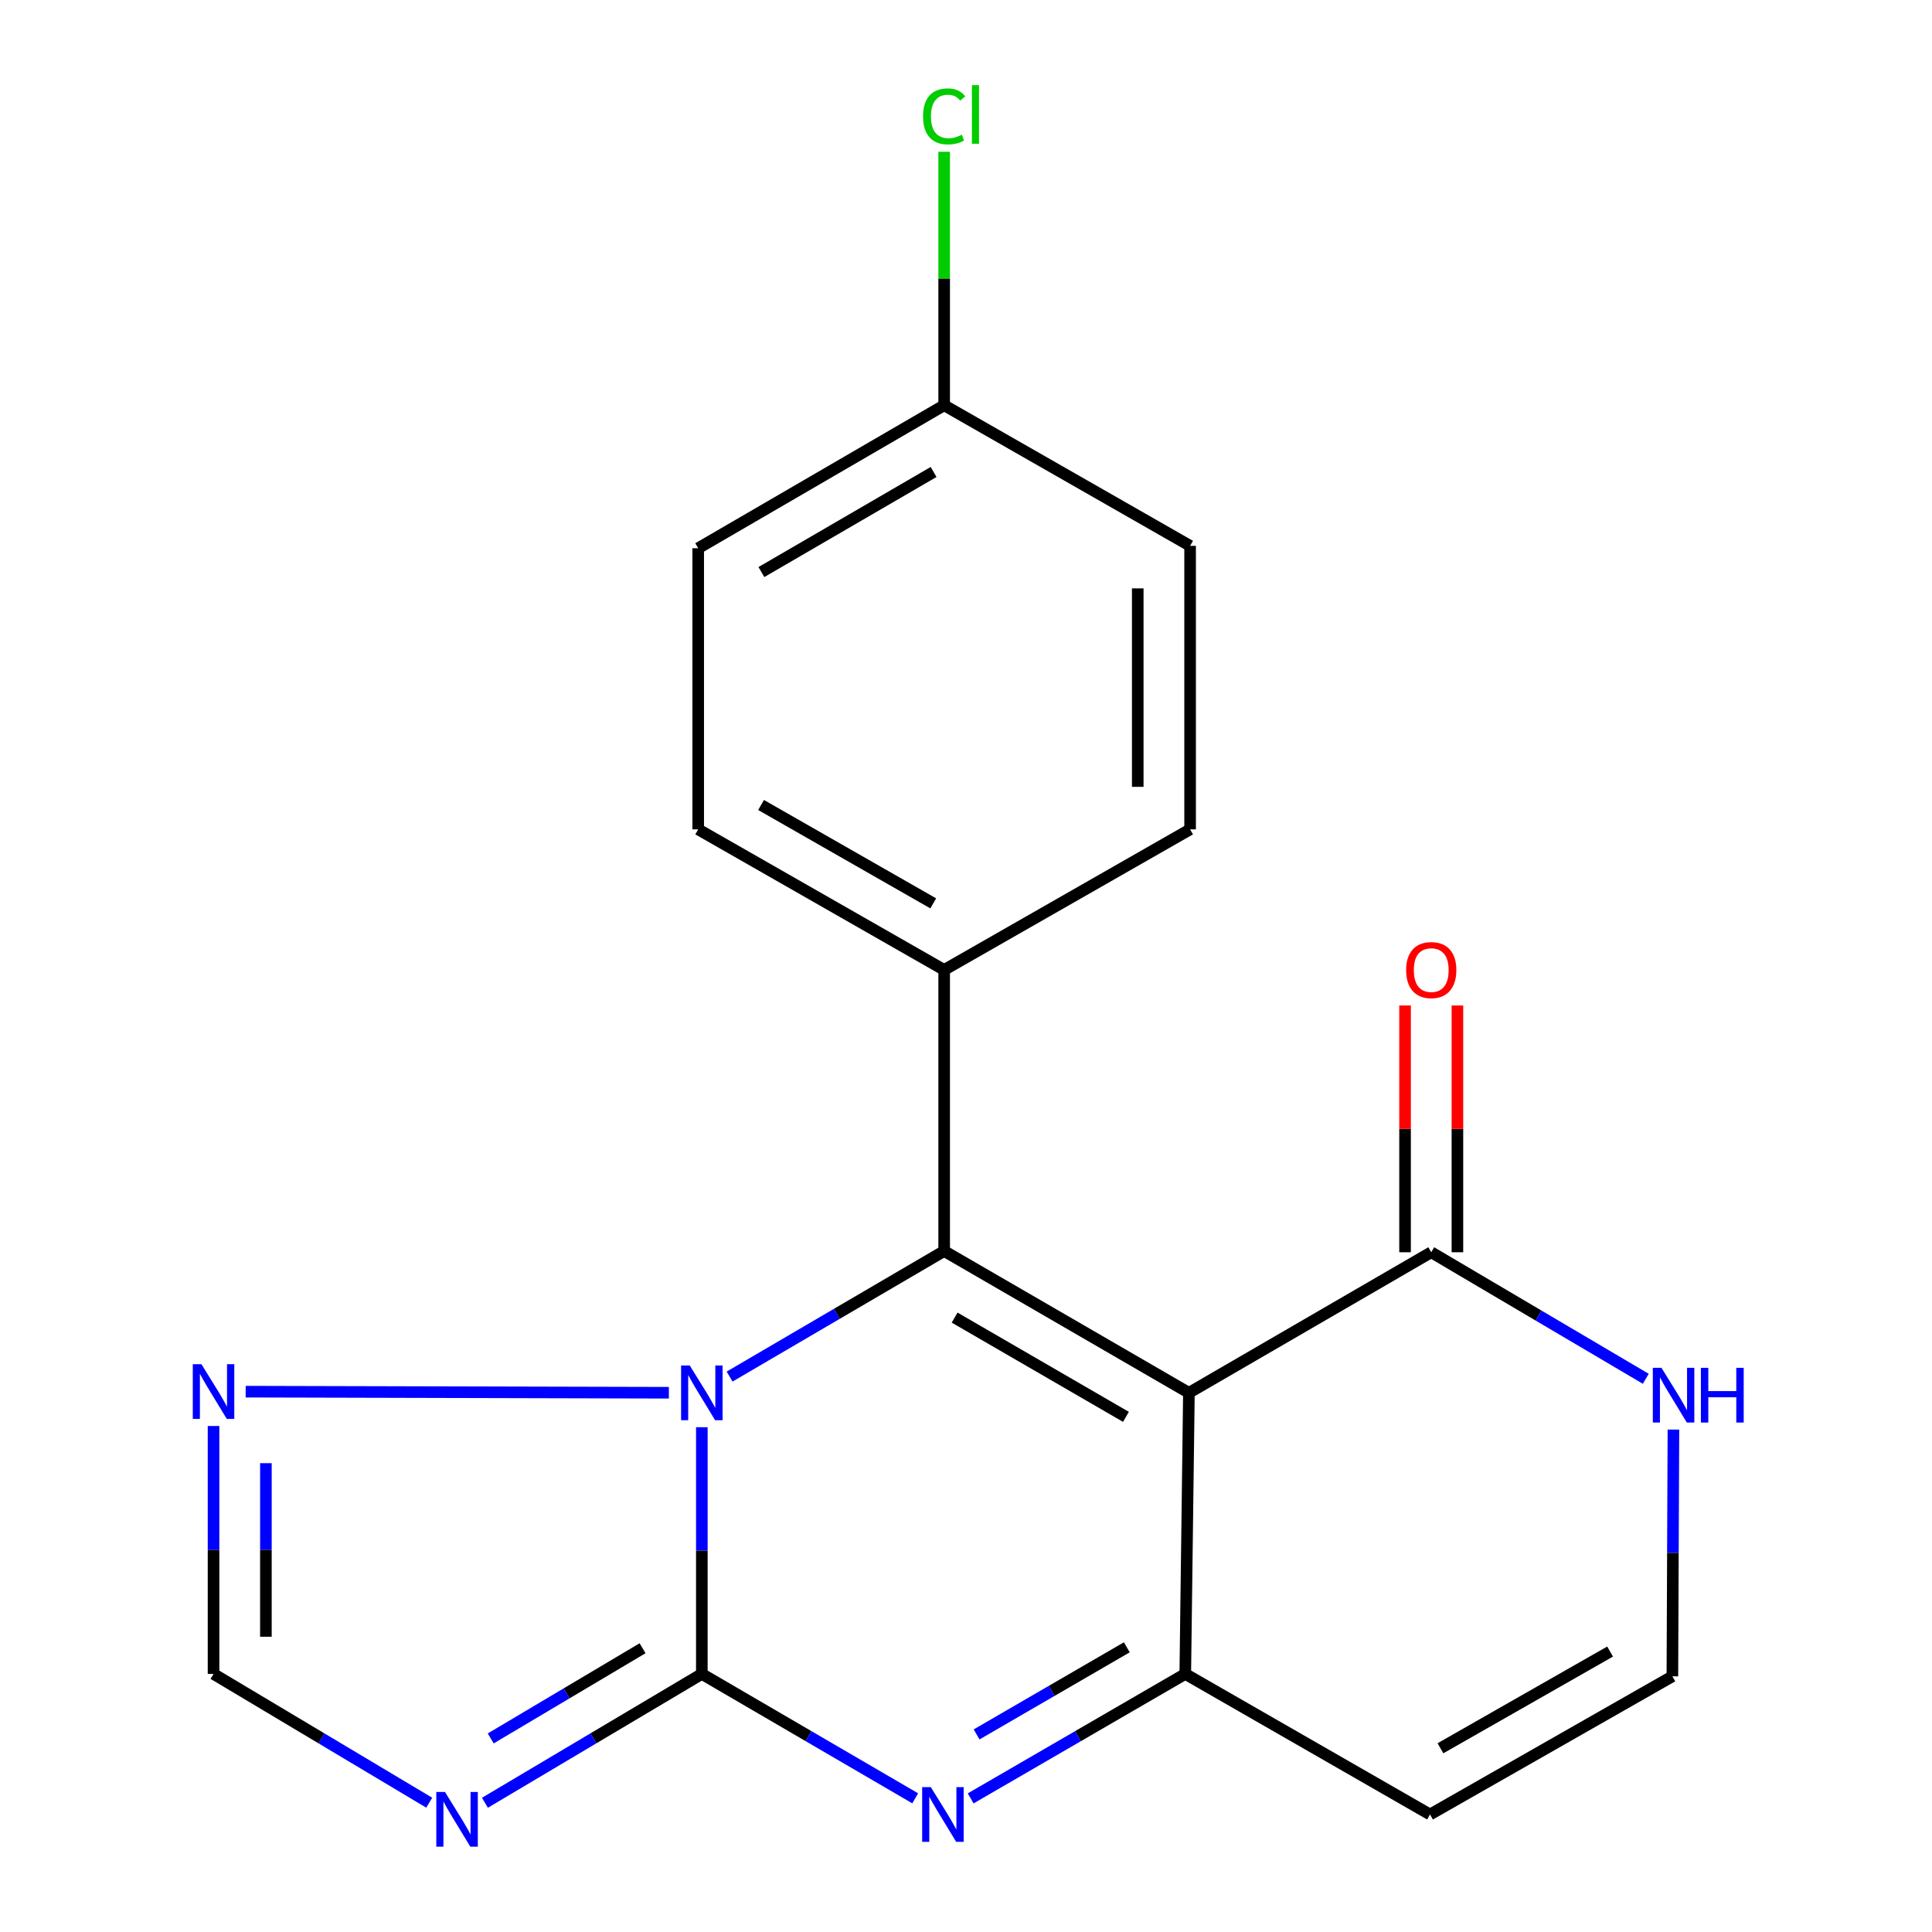 <?xml version='1.0' encoding='iso-8859-1'?>
<svg version='1.1' baseProfile='full'
              xmlns='http://www.w3.org/2000/svg'
                      xmlns:rdkit='http://www.rdkit.org/xml'
                      xmlns:xlink='http://www.w3.org/1999/xlink'
                  xml:space='preserve'
width='1000px' height='1000px' viewBox='0 0 1000 1000'>
<!-- END OF HEADER -->
<rect style='opacity:1.0;fill:#FFFFFF;stroke:none' width='1000' height='1000' x='0' y='0'> </rect>
<path class='bond-1' d='M 363.269,866.424 L 363.269,802.574' style='fill:none;fill-rule:evenodd;stroke:#000000;stroke-width:6px;stroke-linecap:butt;stroke-linejoin:miter;stroke-opacity:1' />
<path class='bond-1' d='M 363.269,802.574 L 363.269,738.723' style='fill:none;fill-rule:evenodd;stroke:#0000FF;stroke-width:6px;stroke-linecap:butt;stroke-linejoin:miter;stroke-opacity:1' />
<path class='bond-3' d='M 363.269,866.424 L 418.484,898.616' style='fill:none;fill-rule:evenodd;stroke:#000000;stroke-width:6px;stroke-linecap:butt;stroke-linejoin:miter;stroke-opacity:1' />
<path class='bond-3' d='M 418.484,898.616 L 473.7,930.807' style='fill:none;fill-rule:evenodd;stroke:#0000FF;stroke-width:6px;stroke-linecap:butt;stroke-linejoin:miter;stroke-opacity:1' />
<path class='bond-5' d='M 363.269,866.424 L 307.133,899.765' style='fill:none;fill-rule:evenodd;stroke:#000000;stroke-width:6px;stroke-linecap:butt;stroke-linejoin:miter;stroke-opacity:1' />
<path class='bond-5' d='M 307.133,899.765 L 250.998,933.106' style='fill:none;fill-rule:evenodd;stroke:#0000FF;stroke-width:6px;stroke-linecap:butt;stroke-linejoin:miter;stroke-opacity:1' />
<path class='bond-5' d='M 332.589,853.126 L 293.294,876.465' style='fill:none;fill-rule:evenodd;stroke:#000000;stroke-width:6px;stroke-linecap:butt;stroke-linejoin:miter;stroke-opacity:1' />
<path class='bond-5' d='M 293.294,876.465 L 254,899.803' style='fill:none;fill-rule:evenodd;stroke:#0000FF;stroke-width:6px;stroke-linecap:butt;stroke-linejoin:miter;stroke-opacity:1' />
<path class='bond-0' d='M 615.378,720.925 L 613.496,866.424' style='fill:none;fill-rule:evenodd;stroke:#000000;stroke-width:6px;stroke-linecap:butt;stroke-linejoin:miter;stroke-opacity:1' />
<path class='bond-6' d='M 615.378,720.925 L 740.807,648.161' style='fill:none;fill-rule:evenodd;stroke:#000000;stroke-width:6px;stroke-linecap:butt;stroke-linejoin:miter;stroke-opacity:1' />
<path class='bond-21' d='M 615.378,720.925 L 488.698,647.528' style='fill:none;fill-rule:evenodd;stroke:#000000;stroke-width:6px;stroke-linecap:butt;stroke-linejoin:miter;stroke-opacity:1' />
<path class='bond-21' d='M 582.79,733.365 L 494.114,681.987' style='fill:none;fill-rule:evenodd;stroke:#000000;stroke-width:6px;stroke-linecap:butt;stroke-linejoin:miter;stroke-opacity:1' />
<path class='bond-2' d='M 377.642,712.515 L 433.17,680.022' style='fill:none;fill-rule:evenodd;stroke:#0000FF;stroke-width:6px;stroke-linecap:butt;stroke-linejoin:miter;stroke-opacity:1' />
<path class='bond-2' d='M 433.17,680.022 L 488.698,647.528' style='fill:none;fill-rule:evenodd;stroke:#000000;stroke-width:6px;stroke-linecap:butt;stroke-linejoin:miter;stroke-opacity:1' />
<path class='bond-7' d='M 346.21,720.882 L 127.159,720.321' style='fill:none;fill-rule:evenodd;stroke:#0000FF;stroke-width:6px;stroke-linecap:butt;stroke-linejoin:miter;stroke-opacity:1' />
<path class='bond-11' d='M 488.698,647.528 L 488.698,502.029' style='fill:none;fill-rule:evenodd;stroke:#000000;stroke-width:6px;stroke-linecap:butt;stroke-linejoin:miter;stroke-opacity:1' />
<path class='bond-4' d='M 502.416,930.843 L 557.956,898.634' style='fill:none;fill-rule:evenodd;stroke:#0000FF;stroke-width:6px;stroke-linecap:butt;stroke-linejoin:miter;stroke-opacity:1' />
<path class='bond-4' d='M 557.956,898.634 L 613.496,866.424' style='fill:none;fill-rule:evenodd;stroke:#000000;stroke-width:6px;stroke-linecap:butt;stroke-linejoin:miter;stroke-opacity:1' />
<path class='bond-4' d='M 505.483,897.737 L 544.36,875.19' style='fill:none;fill-rule:evenodd;stroke:#0000FF;stroke-width:6px;stroke-linecap:butt;stroke-linejoin:miter;stroke-opacity:1' />
<path class='bond-4' d='M 544.36,875.19 L 583.238,852.644' style='fill:none;fill-rule:evenodd;stroke:#000000;stroke-width:6px;stroke-linecap:butt;stroke-linejoin:miter;stroke-opacity:1' />
<path class='bond-9' d='M 613.496,866.424 L 740.175,939.174' style='fill:none;fill-rule:evenodd;stroke:#000000;stroke-width:6px;stroke-linecap:butt;stroke-linejoin:miter;stroke-opacity:1' />
<path class='bond-8' d='M 222.164,933.07 L 166.346,899.747' style='fill:none;fill-rule:evenodd;stroke:#0000FF;stroke-width:6px;stroke-linecap:butt;stroke-linejoin:miter;stroke-opacity:1' />
<path class='bond-8' d='M 166.346,899.747 L 110.527,866.424' style='fill:none;fill-rule:evenodd;stroke:#000000;stroke-width:6px;stroke-linecap:butt;stroke-linejoin:miter;stroke-opacity:1' />
<path class='bond-13' d='M 754.357,648.161 L 754.357,584.302' style='fill:none;fill-rule:evenodd;stroke:#000000;stroke-width:6px;stroke-linecap:butt;stroke-linejoin:miter;stroke-opacity:1' />
<path class='bond-13' d='M 754.357,584.302 L 754.357,520.443' style='fill:none;fill-rule:evenodd;stroke:#FF0000;stroke-width:6px;stroke-linecap:butt;stroke-linejoin:miter;stroke-opacity:1' />
<path class='bond-13' d='M 727.257,648.161 L 727.257,584.302' style='fill:none;fill-rule:evenodd;stroke:#000000;stroke-width:6px;stroke-linecap:butt;stroke-linejoin:miter;stroke-opacity:1' />
<path class='bond-13' d='M 727.257,584.302 L 727.257,520.443' style='fill:none;fill-rule:evenodd;stroke:#FF0000;stroke-width:6px;stroke-linecap:butt;stroke-linejoin:miter;stroke-opacity:1' />
<path class='bond-22' d='M 740.807,648.161 L 796.332,680.912' style='fill:none;fill-rule:evenodd;stroke:#000000;stroke-width:6px;stroke-linecap:butt;stroke-linejoin:miter;stroke-opacity:1' />
<path class='bond-22' d='M 796.332,680.912 L 851.856,713.663' style='fill:none;fill-rule:evenodd;stroke:#0000FF;stroke-width:6px;stroke-linecap:butt;stroke-linejoin:miter;stroke-opacity:1' />
<path class='bond-20' d='M 110.527,738.092 L 110.527,802.258' style='fill:none;fill-rule:evenodd;stroke:#0000FF;stroke-width:6px;stroke-linecap:butt;stroke-linejoin:miter;stroke-opacity:1' />
<path class='bond-20' d='M 110.527,802.258 L 110.527,866.424' style='fill:none;fill-rule:evenodd;stroke:#000000;stroke-width:6px;stroke-linecap:butt;stroke-linejoin:miter;stroke-opacity:1' />
<path class='bond-20' d='M 137.628,757.341 L 137.628,802.258' style='fill:none;fill-rule:evenodd;stroke:#0000FF;stroke-width:6px;stroke-linecap:butt;stroke-linejoin:miter;stroke-opacity:1' />
<path class='bond-20' d='M 137.628,802.258 L 137.628,847.174' style='fill:none;fill-rule:evenodd;stroke:#000000;stroke-width:6px;stroke-linecap:butt;stroke-linejoin:miter;stroke-opacity:1' />
<path class='bond-12' d='M 740.175,939.174 L 865.62,867.659' style='fill:none;fill-rule:evenodd;stroke:#000000;stroke-width:6px;stroke-linecap:butt;stroke-linejoin:miter;stroke-opacity:1' />
<path class='bond-12' d='M 745.57,904.903 L 833.381,854.843' style='fill:none;fill-rule:evenodd;stroke:#000000;stroke-width:6px;stroke-linecap:butt;stroke-linejoin:miter;stroke-opacity:1' />
<path class='bond-10' d='M 866.161,739.943 L 865.89,803.801' style='fill:none;fill-rule:evenodd;stroke:#0000FF;stroke-width:6px;stroke-linecap:butt;stroke-linejoin:miter;stroke-opacity:1' />
<path class='bond-10' d='M 865.89,803.801 L 865.62,867.659' style='fill:none;fill-rule:evenodd;stroke:#000000;stroke-width:6px;stroke-linecap:butt;stroke-linejoin:miter;stroke-opacity:1' />
<path class='bond-14' d='M 488.698,502.029 L 361.387,429.28' style='fill:none;fill-rule:evenodd;stroke:#000000;stroke-width:6px;stroke-linecap:butt;stroke-linejoin:miter;stroke-opacity:1' />
<path class='bond-14' d='M 483.047,467.587 L 393.929,416.663' style='fill:none;fill-rule:evenodd;stroke:#000000;stroke-width:6px;stroke-linecap:butt;stroke-linejoin:miter;stroke-opacity:1' />
<path class='bond-15' d='M 488.698,502.029 L 615.995,429.28' style='fill:none;fill-rule:evenodd;stroke:#000000;stroke-width:6px;stroke-linecap:butt;stroke-linejoin:miter;stroke-opacity:1' />
<path class='bond-17' d='M 361.387,429.28 L 361.387,283.766' style='fill:none;fill-rule:evenodd;stroke:#000000;stroke-width:6px;stroke-linecap:butt;stroke-linejoin:miter;stroke-opacity:1' />
<path class='bond-18' d='M 615.995,429.28 L 615.995,282.531' style='fill:none;fill-rule:evenodd;stroke:#000000;stroke-width:6px;stroke-linecap:butt;stroke-linejoin:miter;stroke-opacity:1' />
<path class='bond-18' d='M 588.894,407.268 L 588.894,304.544' style='fill:none;fill-rule:evenodd;stroke:#000000;stroke-width:6px;stroke-linecap:butt;stroke-linejoin:miter;stroke-opacity:1' />
<path class='bond-16' d='M 488.698,209.767 L 615.995,282.531' style='fill:none;fill-rule:evenodd;stroke:#000000;stroke-width:6px;stroke-linecap:butt;stroke-linejoin:miter;stroke-opacity:1' />
<path class='bond-19' d='M 488.698,209.767 L 488.698,144.162' style='fill:none;fill-rule:evenodd;stroke:#000000;stroke-width:6px;stroke-linecap:butt;stroke-linejoin:miter;stroke-opacity:1' />
<path class='bond-19' d='M 488.698,144.162 L 488.698,78.557' style='fill:none;fill-rule:evenodd;stroke:#00CC00;stroke-width:6px;stroke-linecap:butt;stroke-linejoin:miter;stroke-opacity:1' />
<path class='bond-23' d='M 488.698,209.767 L 361.387,283.766' style='fill:none;fill-rule:evenodd;stroke:#000000;stroke-width:6px;stroke-linecap:butt;stroke-linejoin:miter;stroke-opacity:1' />
<path class='bond-23' d='M 483.22,244.297 L 394.102,296.096' style='fill:none;fill-rule:evenodd;stroke:#000000;stroke-width:6px;stroke-linecap:butt;stroke-linejoin:miter;stroke-opacity:1' />
<path  class='atom-2' d='M 357.009 706.765
L 366.289 721.765
Q 367.209 723.245, 368.689 725.925
Q 370.169 728.605, 370.249 728.765
L 370.249 706.765
L 374.009 706.765
L 374.009 735.085
L 370.129 735.085
L 360.169 718.685
Q 359.009 716.765, 357.769 714.565
Q 356.569 712.365, 356.209 711.685
L 356.209 735.085
L 352.529 735.085
L 352.529 706.765
L 357.009 706.765
' fill='#0000FF'/>
<path  class='atom-4' d='M 481.791 925.014
L 491.071 940.014
Q 491.991 941.494, 493.471 944.174
Q 494.951 946.854, 495.031 947.014
L 495.031 925.014
L 498.791 925.014
L 498.791 953.334
L 494.911 953.334
L 484.951 936.934
Q 483.791 935.014, 482.551 932.814
Q 481.351 930.614, 480.991 929.934
L 480.991 953.334
L 477.311 953.334
L 477.311 925.014
L 481.791 925.014
' fill='#0000FF'/>
<path  class='atom-6' d='M 230.314 927.513
L 239.594 942.513
Q 240.514 943.993, 241.994 946.673
Q 243.474 949.353, 243.554 949.513
L 243.554 927.513
L 247.314 927.513
L 247.314 955.833
L 243.434 955.833
L 233.474 939.433
Q 232.314 937.513, 231.074 935.313
Q 229.874 933.113, 229.514 932.433
L 229.514 955.833
L 225.834 955.833
L 225.834 927.513
L 230.314 927.513
' fill='#0000FF'/>
<path  class='atom-8' d='M 104.267 706.118
L 113.547 721.118
Q 114.467 722.598, 115.947 725.278
Q 117.427 727.958, 117.507 728.118
L 117.507 706.118
L 121.267 706.118
L 121.267 734.438
L 117.387 734.438
L 107.427 718.038
Q 106.267 716.118, 105.027 713.918
Q 103.827 711.718, 103.467 711.038
L 103.467 734.438
L 99.787 734.438
L 99.787 706.118
L 104.267 706.118
' fill='#0000FF'/>
<path  class='atom-11' d='M 859.977 707.985
L 869.257 722.985
Q 870.177 724.465, 871.657 727.145
Q 873.137 729.825, 873.217 729.985
L 873.217 707.985
L 876.977 707.985
L 876.977 736.305
L 873.097 736.305
L 863.137 719.905
Q 861.977 717.985, 860.737 715.785
Q 859.537 713.585, 859.177 712.905
L 859.177 736.305
L 855.497 736.305
L 855.497 707.985
L 859.977 707.985
' fill='#0000FF'/>
<path  class='atom-11' d='M 880.377 707.985
L 884.217 707.985
L 884.217 720.025
L 898.697 720.025
L 898.697 707.985
L 902.537 707.985
L 902.537 736.305
L 898.697 736.305
L 898.697 723.225
L 884.217 723.225
L 884.217 736.305
L 880.377 736.305
L 880.377 707.985
' fill='#0000FF'/>
<path  class='atom-14' d='M 727.807 502.109
Q 727.807 495.309, 731.167 491.509
Q 734.527 487.709, 740.807 487.709
Q 747.087 487.709, 750.447 491.509
Q 753.807 495.309, 753.807 502.109
Q 753.807 508.989, 750.407 512.909
Q 747.007 516.789, 740.807 516.789
Q 734.567 516.789, 731.167 512.909
Q 727.807 509.029, 727.807 502.109
M 740.807 513.589
Q 745.127 513.589, 747.447 510.709
Q 749.807 507.789, 749.807 502.109
Q 749.807 496.549, 747.447 493.749
Q 745.127 490.909, 740.807 490.909
Q 736.487 490.909, 734.127 493.709
Q 731.807 496.509, 731.807 502.109
Q 731.807 507.829, 734.127 510.709
Q 736.487 513.589, 740.807 513.589
' fill='#FF0000'/>
<path  class='atom-20' d='M 477.778 60.234
Q 477.778 53.194, 481.058 49.514
Q 484.378 45.794, 490.658 45.794
Q 496.498 45.794, 499.618 49.914
L 496.978 52.074
Q 494.698 49.074, 490.658 49.074
Q 486.378 49.074, 484.098 51.954
Q 481.858 54.794, 481.858 60.234
Q 481.858 65.834, 484.178 68.714
Q 486.538 71.594, 491.098 71.594
Q 494.218 71.594, 497.858 69.714
L 498.978 72.714
Q 497.498 73.674, 495.258 74.234
Q 493.018 74.794, 490.538 74.794
Q 484.378 74.794, 481.058 71.034
Q 477.778 67.274, 477.778 60.234
' fill='#00CC00'/>
<path  class='atom-20' d='M 503.058 44.074
L 506.738 44.074
L 506.738 74.434
L 503.058 74.434
L 503.058 44.074
' fill='#00CC00'/>
</svg>
